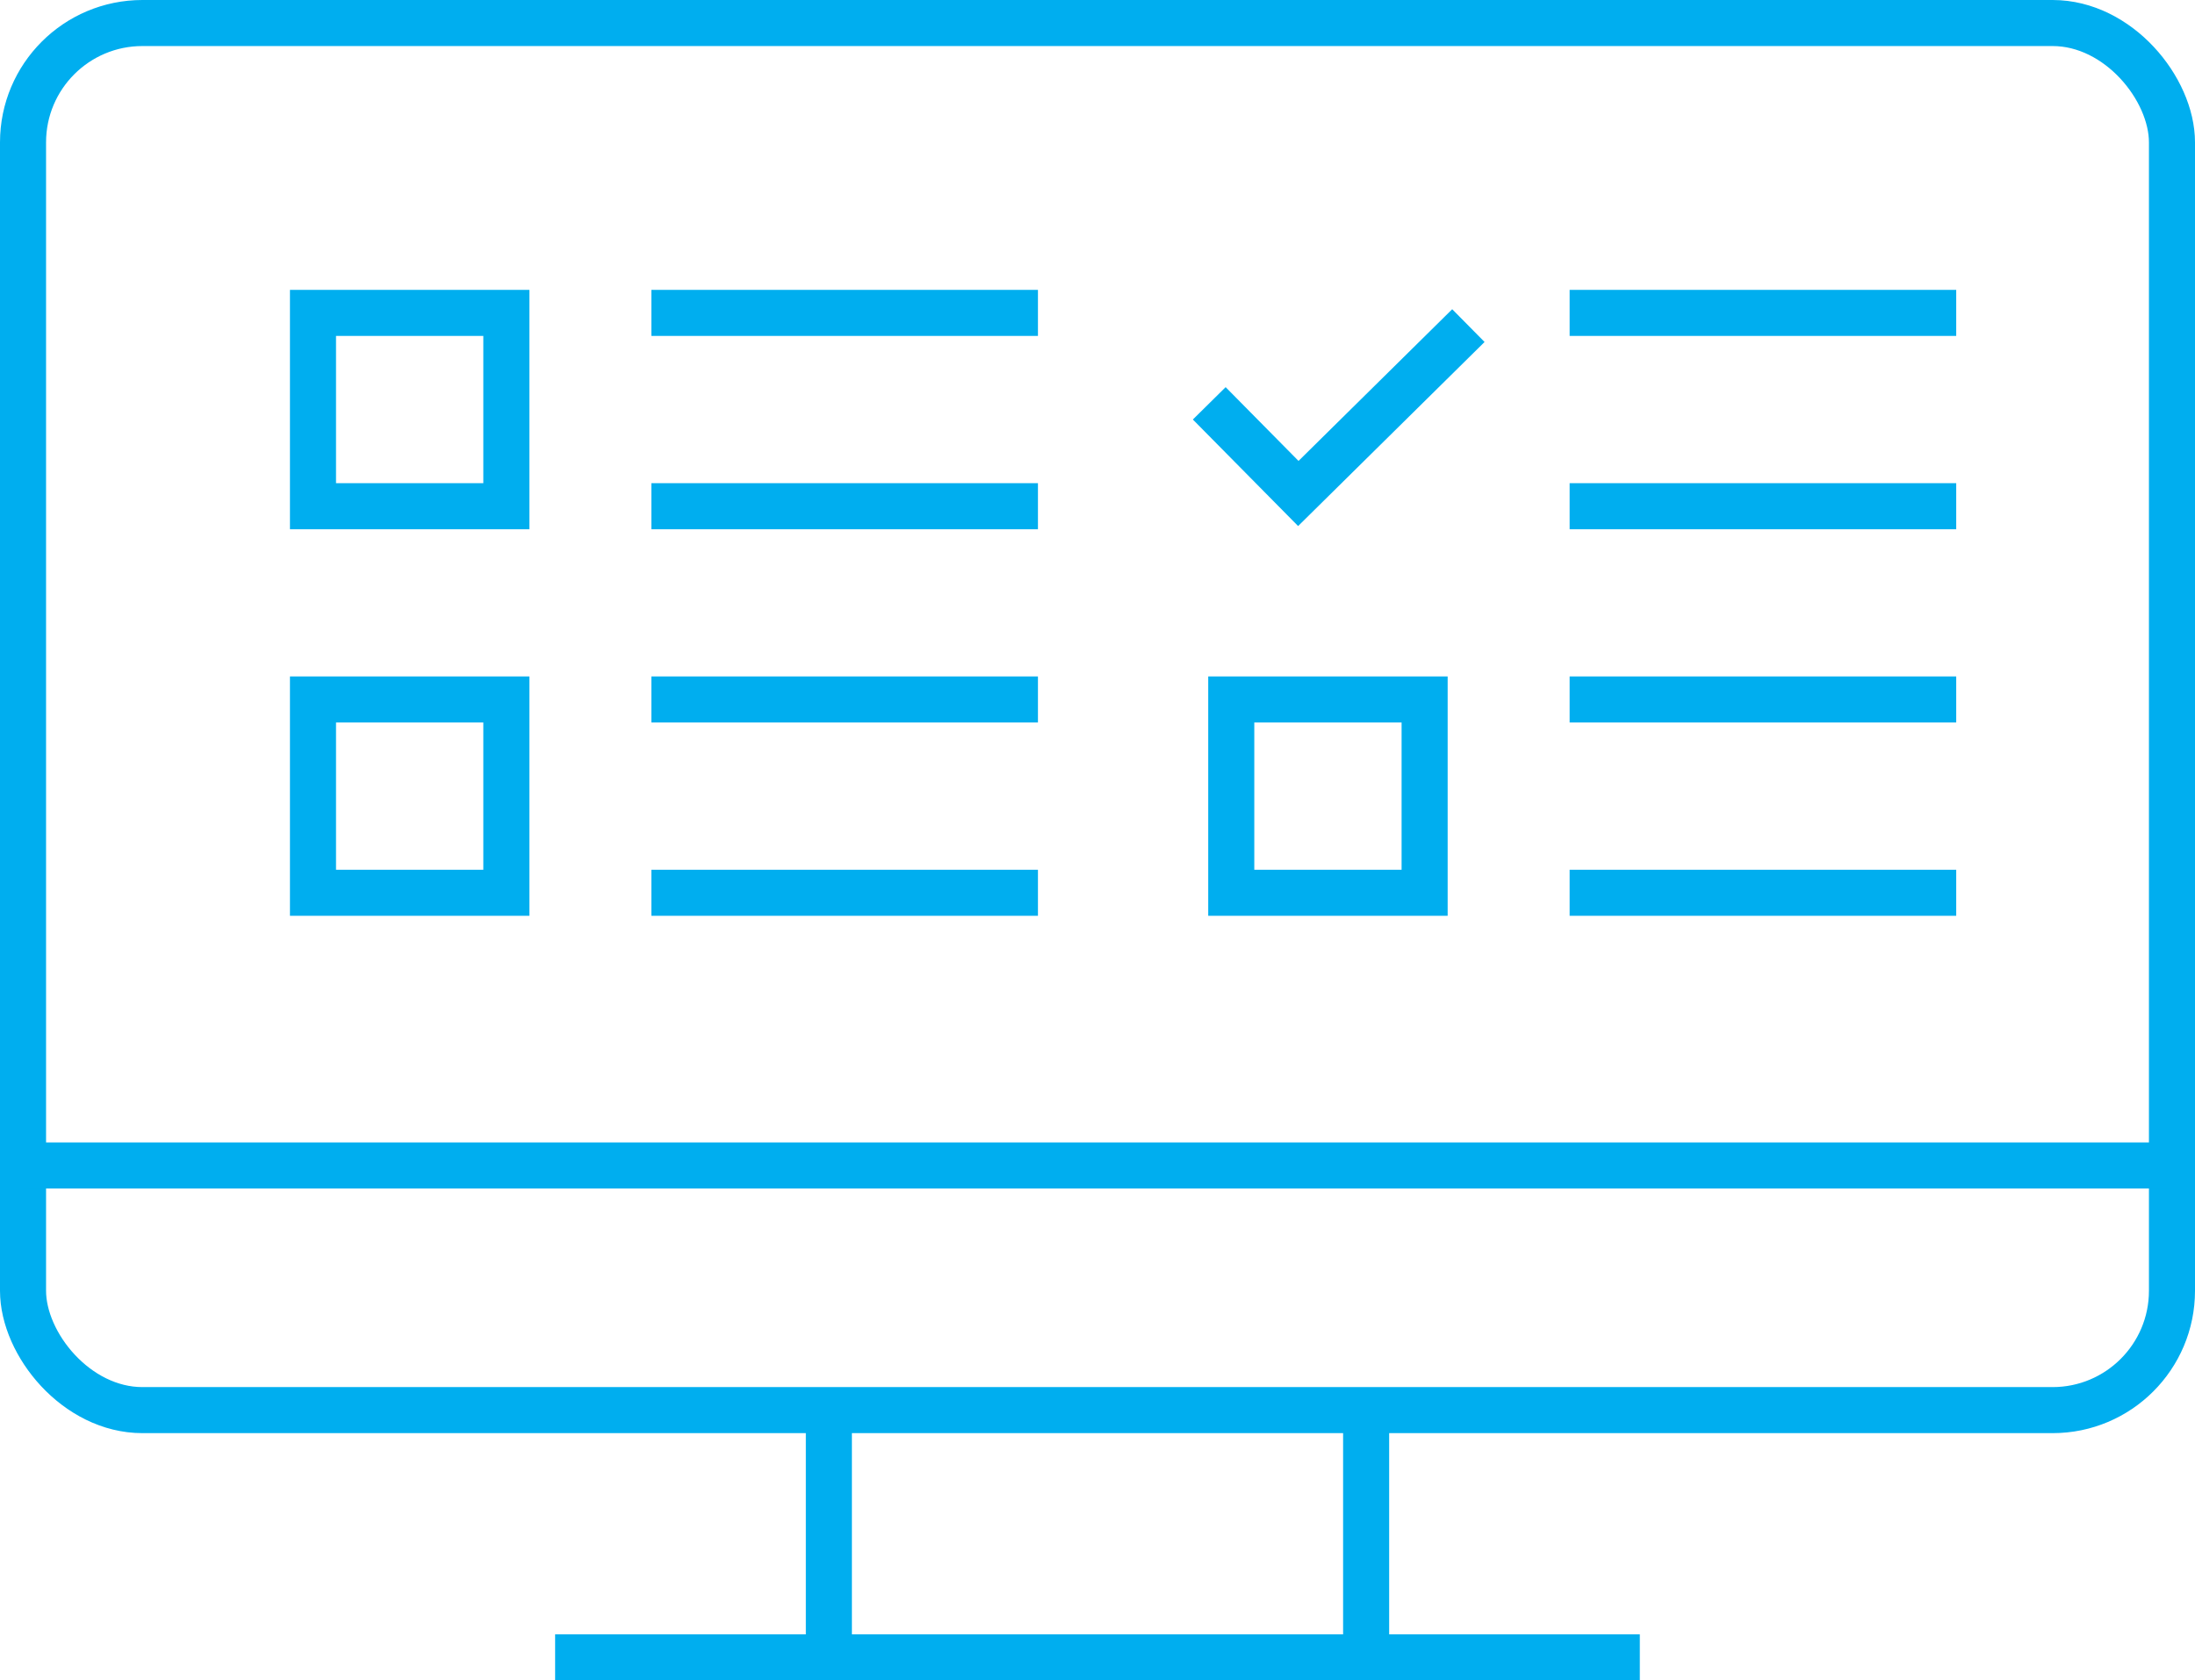 <?xml version="1.0" encoding="UTF-8"?>
<svg id="Layer_2" xmlns="http://www.w3.org/2000/svg" viewBox="0 0 47.654 36.492">
  <g id="Layer_1-2">
    <rect x=".5" y=".5" width="46.654" height="30.123" rx="2.592" ry="2.592" style="fill:none; stroke:#00aeef; stroke-miterlimit:10;" />
    <line x1=".5" y1="25.31" x2="47.154" y2="25.31" style="fill:none; stroke:#00aeef; stroke-miterlimit:10;" />
    <line x1="12.052" y1="35.992" x2="35.601" y2="35.992" style="fill:none; stroke:#00aeef; stroke-miterlimit:10;" />
    <line x1="17.995" y1="30.623" x2="17.995" y2="35.992" style="fill:none; stroke:#00aeef; stroke-miterlimit:10;" />
    <line x1="29.659" y1="30.623" x2="29.659" y2="35.992" style="fill:none; stroke:#00aeef; stroke-miterlimit:10;" />
    <rect x="6.795" y="6.795" width="4.198" height="4.198" style="fill:none; stroke:#00aeef; stroke-miterlimit:10;" />
    <line x1="14.141" y1="6.795" x2="22.534" y2="6.795" style="fill:none; stroke:#00aeef; stroke-miterlimit:10;" />
    <line x1="14.141" y1="10.993" x2="22.534" y2="10.993" style="fill:none; stroke:#00aeef; stroke-miterlimit:10;" />
    <rect x="6.795" y="15.19" width="4.198" height="4.198" style="fill:none; stroke:#00aeef; stroke-miterlimit:10;" />
    <line x1="14.141" y1="15.19" x2="22.534" y2="15.19" style="fill:none; stroke:#00aeef; stroke-miterlimit:10;" />
    <line x1="14.141" y1="19.388" x2="22.534" y2="19.388" style="fill:none; stroke:#00aeef; stroke-miterlimit:10;" />
    <polyline points="31.879 7.071 28.187 10.717 26.253 8.759" style="fill:none; stroke:#00aeef; stroke-miterlimit:10;" />
    <line x1="34.077" y1="6.795" x2="42.47" y2="6.795" style="fill:none; stroke:#00aeef; stroke-miterlimit:10;" />
    <line x1="34.077" y1="10.993" x2="42.47" y2="10.993" style="fill:none; stroke:#00aeef; stroke-miterlimit:10;" />
    <rect x="26.731" y="15.19" width="4.198" height="4.198" style="fill:none; stroke:#00aeef; stroke-miterlimit:10;" />
    <line x1="34.077" y1="15.19" x2="42.47" y2="15.19" style="fill:none; stroke:#00aeef; stroke-miterlimit:10;" />
    <line x1="34.077" y1="19.388" x2="42.47" y2="19.388" style="fill:none; stroke:#00aeef; stroke-miterlimit:10;" />
  </g>
</svg>